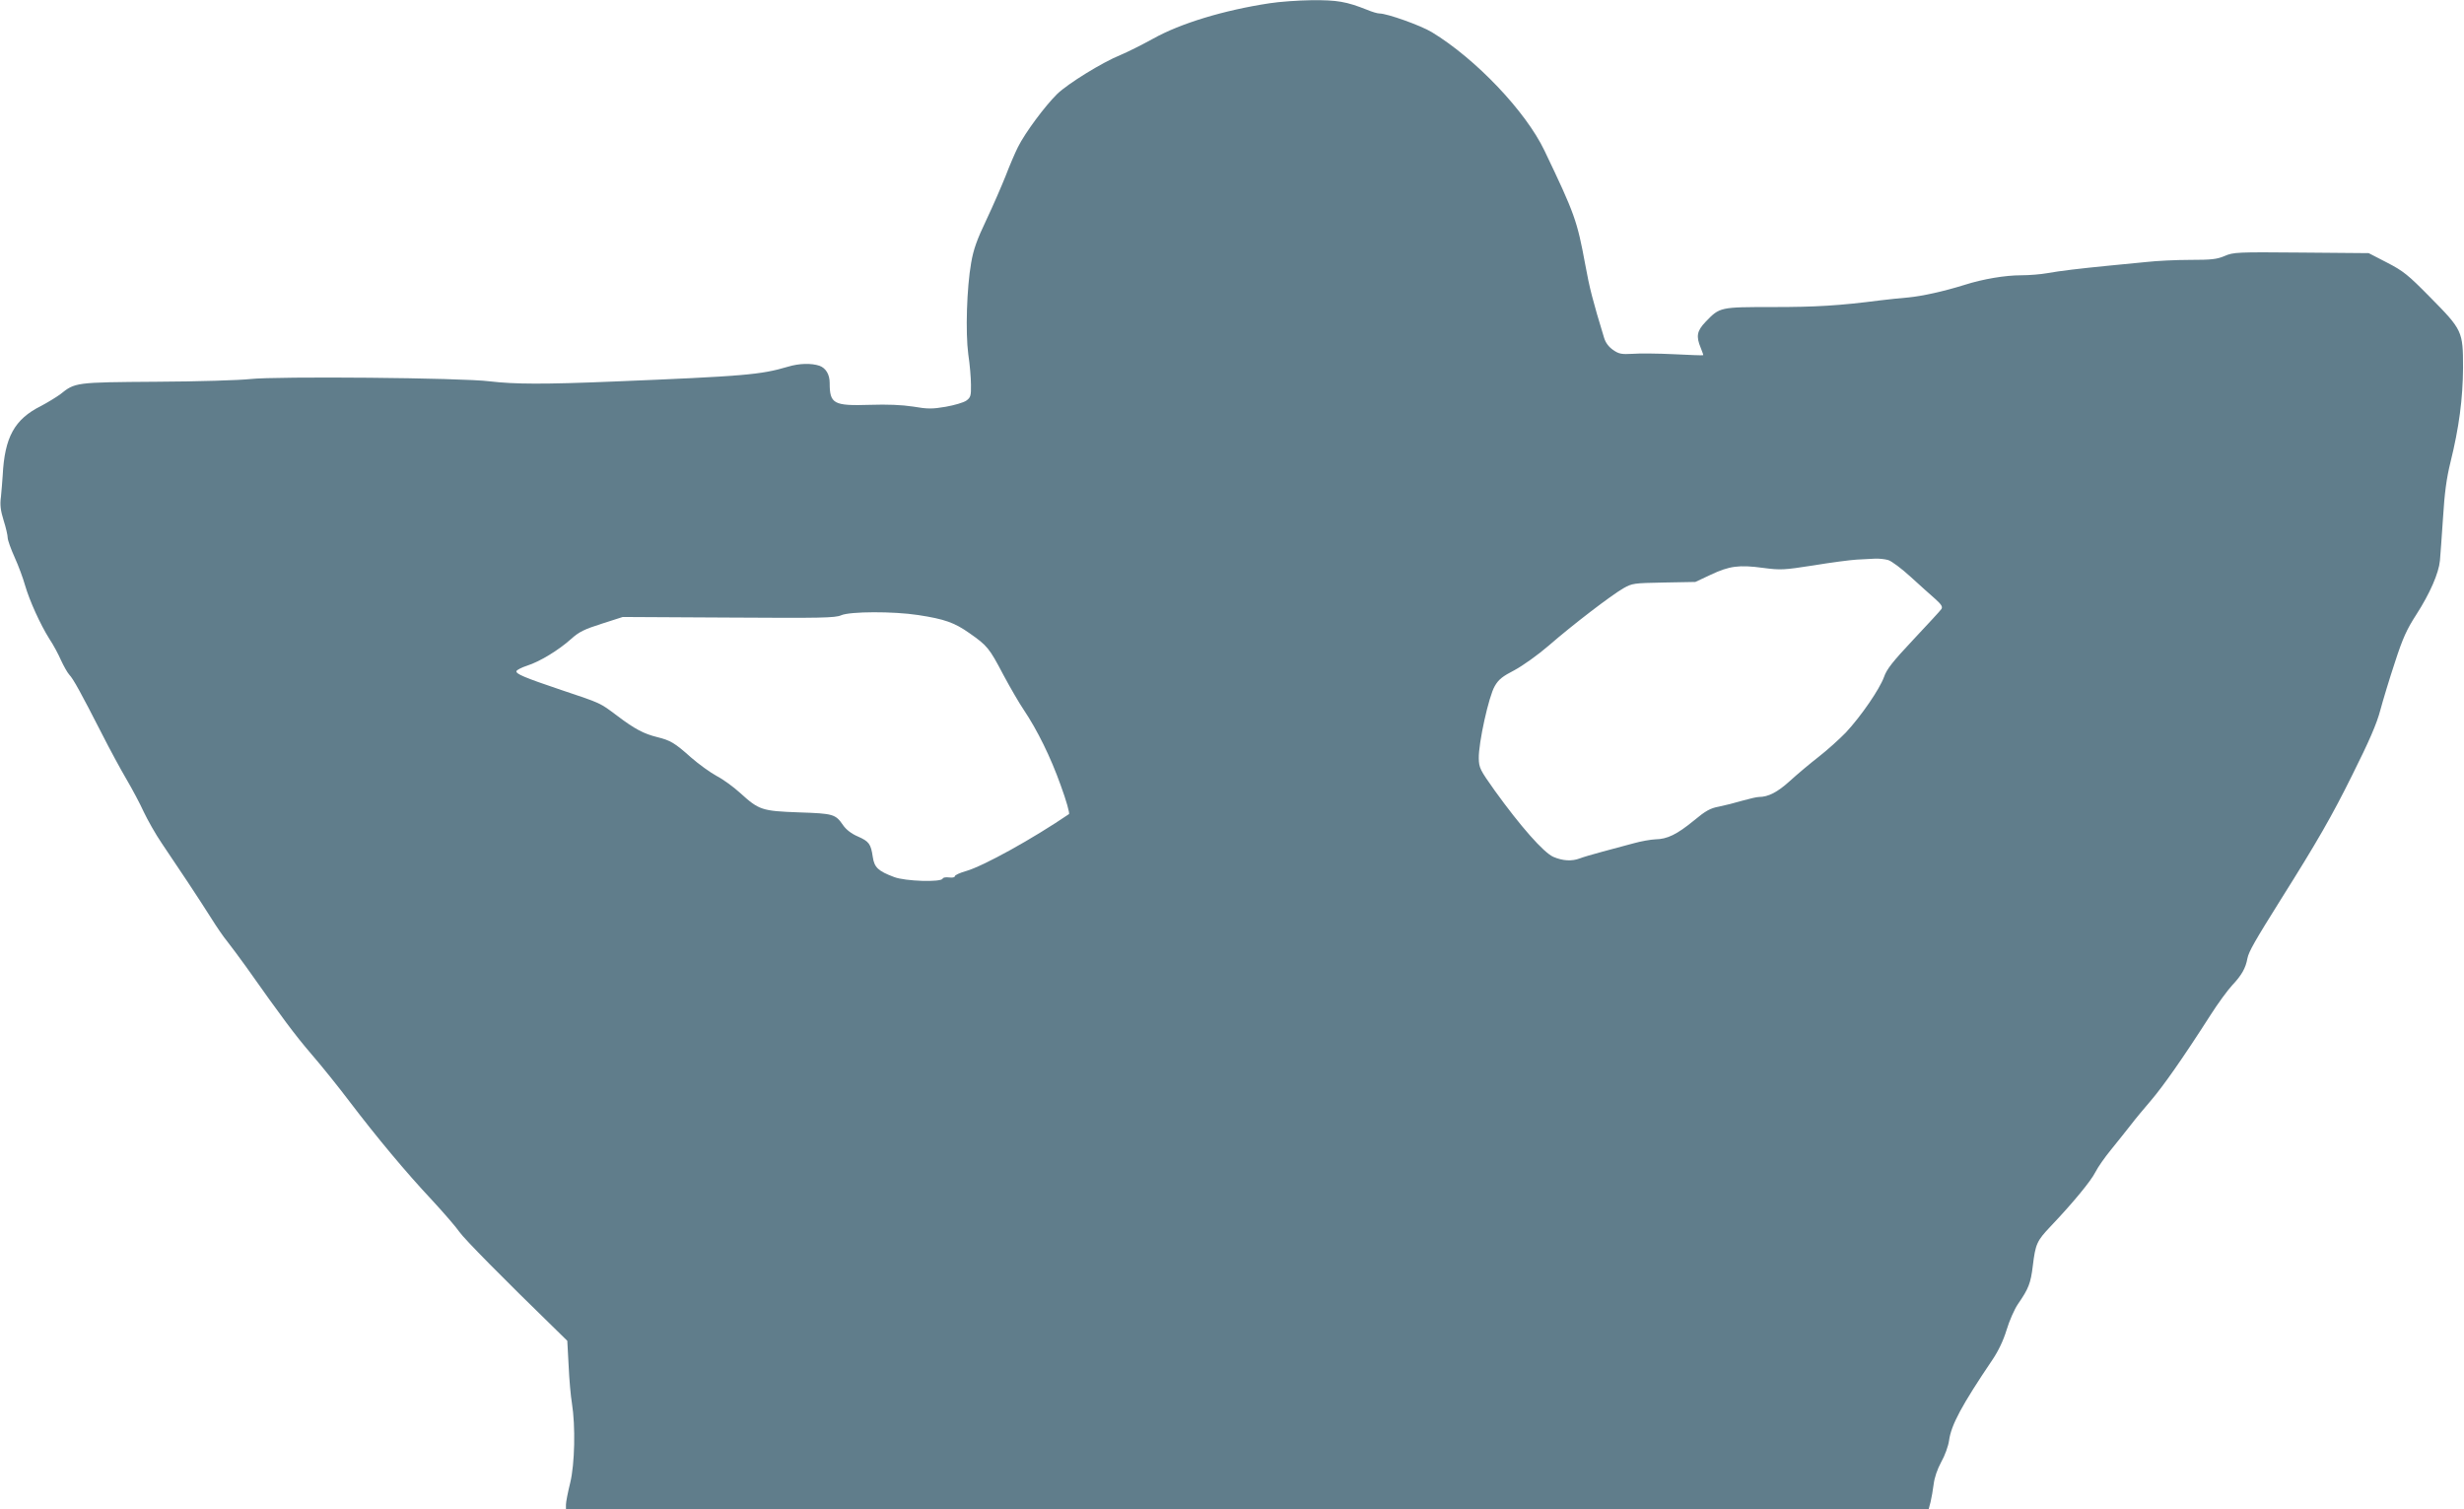 <?xml version="1.0" standalone="no"?>
<!DOCTYPE svg PUBLIC "-//W3C//DTD SVG 20010904//EN"
 "http://www.w3.org/TR/2001/REC-SVG-20010904/DTD/svg10.dtd">
<svg version="1.0" xmlns="http://www.w3.org/2000/svg"
 width="1280pt" height="784pt" viewBox="0 0 1280 784"
 preserveAspectRatio="xMidYMid meet">
<g transform="translate(0,784) scale(0.1,-0.1)"
fill="#607d8b" stroke="none">
<path d="M6595 7823 c-238 -36 -464 -105 -605 -184 -58 -32 -134 -70 -170 -85
-94 -38 -272 -148 -328 -202 -63 -62 -166 -200 -204 -276 -16 -32 -45 -100
-64 -150 -20 -50 -64 -152 -99 -226 -50 -105 -68 -155 -80 -225 -23 -131 -30
-361 -15 -475 8 -52 14 -124 14 -159 1 -57 -2 -66 -24 -82 -14 -10 -62 -24
-107 -32 -70 -12 -94 -12 -170 1 -59 9 -133 12 -224 9 -189 -6 -209 5 -209
114 0 44 -20 77 -53 89 -42 14 -105 13 -164 -5 -142 -42 -225 -49 -908 -77
-361 -15 -512 -14 -640 1 -146 19 -1110 27 -1245 12 -52 -6 -270 -13 -485 -14
-427 -3 -424 -3 -503 -66 -21 -15 -65 -42 -99 -60 -138 -69 -189 -162 -199
-361 -2 -30 -6 -80 -9 -110 -6 -43 -2 -72 14 -124 12 -37 21 -78 21 -90 0 -11
16 -57 36 -101 20 -44 44 -109 54 -145 24 -82 79 -203 126 -278 21 -31 48 -82
61 -112 14 -30 33 -64 43 -75 21 -22 59 -91 171 -310 39 -77 96 -182 126 -233
30 -51 71 -128 90 -170 20 -42 61 -115 93 -162 31 -47 92 -138 136 -203 43
-65 99 -151 124 -191 25 -40 61 -93 81 -117 19 -24 62 -82 96 -129 188 -266
255 -356 340 -455 52 -60 143 -173 201 -250 141 -185 290 -364 427 -510 61
-66 125 -140 142 -165 26 -37 227 -241 509 -515 l51 -50 7 -130 c3 -71 11
-159 17 -194 19 -119 15 -316 -9 -414 -12 -49 -22 -99 -22 -113 l0 -24 3540 0
3539 0 10 38 c5 20 12 62 16 92 4 34 19 78 39 115 19 33 37 83 41 112 11 81
65 182 225 419 31 46 57 100 74 156 14 47 41 108 59 134 55 80 66 107 77 198
14 115 21 130 93 206 115 121 209 235 232 281 13 26 49 77 80 115 31 38 77 96
103 129 25 33 72 89 103 125 66 77 166 219 314 450 37 58 87 126 110 151 50
53 71 90 80 141 7 35 39 91 175 308 188 299 264 431 370 645 87 174 127 266
145 335 14 52 48 165 76 249 41 127 62 172 111 248 71 110 117 216 123 281 3
26 9 126 16 222 8 130 18 205 39 290 44 178 64 328 65 490 0 189 -3 196 -171
366 -115 117 -139 136 -224 180 l-95 49 -351 3 c-334 3 -352 2 -398 -18 -40
-17 -69 -20 -179 -20 -73 0 -175 -5 -227 -11 -52 -5 -140 -14 -195 -19 -152
-15 -254 -27 -320 -39 -33 -6 -94 -11 -136 -11 -82 0 -197 -19 -294 -50 -109
-34 -219 -58 -290 -65 -38 -3 -104 -10 -145 -15 -218 -28 -337 -35 -560 -35
-276 0 -276 0 -350 -77 -45 -47 -50 -75 -25 -135 8 -20 14 -37 13 -38 -2 -2
-70 1 -153 5 -82 4 -179 5 -215 2 -56 -3 -70 -1 -100 20 -23 16 -39 37 -47 63
-59 193 -76 260 -98 381 -42 227 -54 262 -212 592 -97 203 -356 476 -585 615
-58 35 -232 97 -272 97 -10 0 -38 8 -64 19 -108 43 -156 51 -288 50 -71 -1
-169 -8 -219 -16z m3213 -2892 c18 -5 71 -45 118 -88 47 -43 105 -95 128 -115
31 -28 39 -40 31 -52 -5 -8 -71 -79 -145 -158 -108 -115 -139 -154 -153 -195
-23 -63 -118 -202 -198 -288 -33 -34 -96 -91 -141 -126 -45 -35 -113 -92 -150
-126 -64 -58 -112 -83 -161 -83 -11 0 -49 -9 -85 -19 -37 -11 -92 -25 -122
-31 -45 -8 -70 -22 -130 -72 -89 -73 -139 -97 -200 -98 -25 -1 -76 -10 -115
-21 -38 -10 -110 -30 -160 -43 -49 -13 -103 -29 -118 -35 -42 -16 -89 -13
-138 8 -51 23 -170 158 -304 344 -76 107 -82 118 -83 167 -2 79 52 324 83 376
20 35 41 51 103 83 44 24 120 78 177 127 124 108 324 261 388 298 46 26 53 27
211 30 l163 3 79 37 c97 46 148 53 273 36 92 -12 107 -11 262 13 90 15 191 28
224 30 33 2 76 4 95 5 19 1 50 -2 68 -7z m-5038 -286 c137 -21 188 -39 266
-94 93 -65 103 -77 177 -218 36 -67 83 -148 105 -180 71 -106 140 -246 192
-392 29 -79 48 -146 43 -150 -188 -128 -444 -270 -535 -296 -32 -9 -58 -21
-58 -27 0 -6 -13 -8 -30 -6 -16 2 -31 0 -33 -6 -7 -20 -195 -14 -252 8 -83 31
-103 50 -111 104 -10 68 -19 81 -78 107 -33 14 -61 36 -76 58 -40 58 -50 61
-230 67 -192 7 -207 12 -304 100 -35 32 -90 72 -123 89 -33 18 -93 61 -134 97
-84 75 -106 88 -175 105 -69 17 -117 42 -208 111 -91 68 -79 63 -291 134 -193
65 -237 84 -232 98 2 6 27 19 55 28 66 21 163 80 228 138 42 38 69 51 160 80
l109 35 550 -3 c480 -3 554 -2 585 12 46 20 270 21 400 1z"/>
</g>
</svg>
